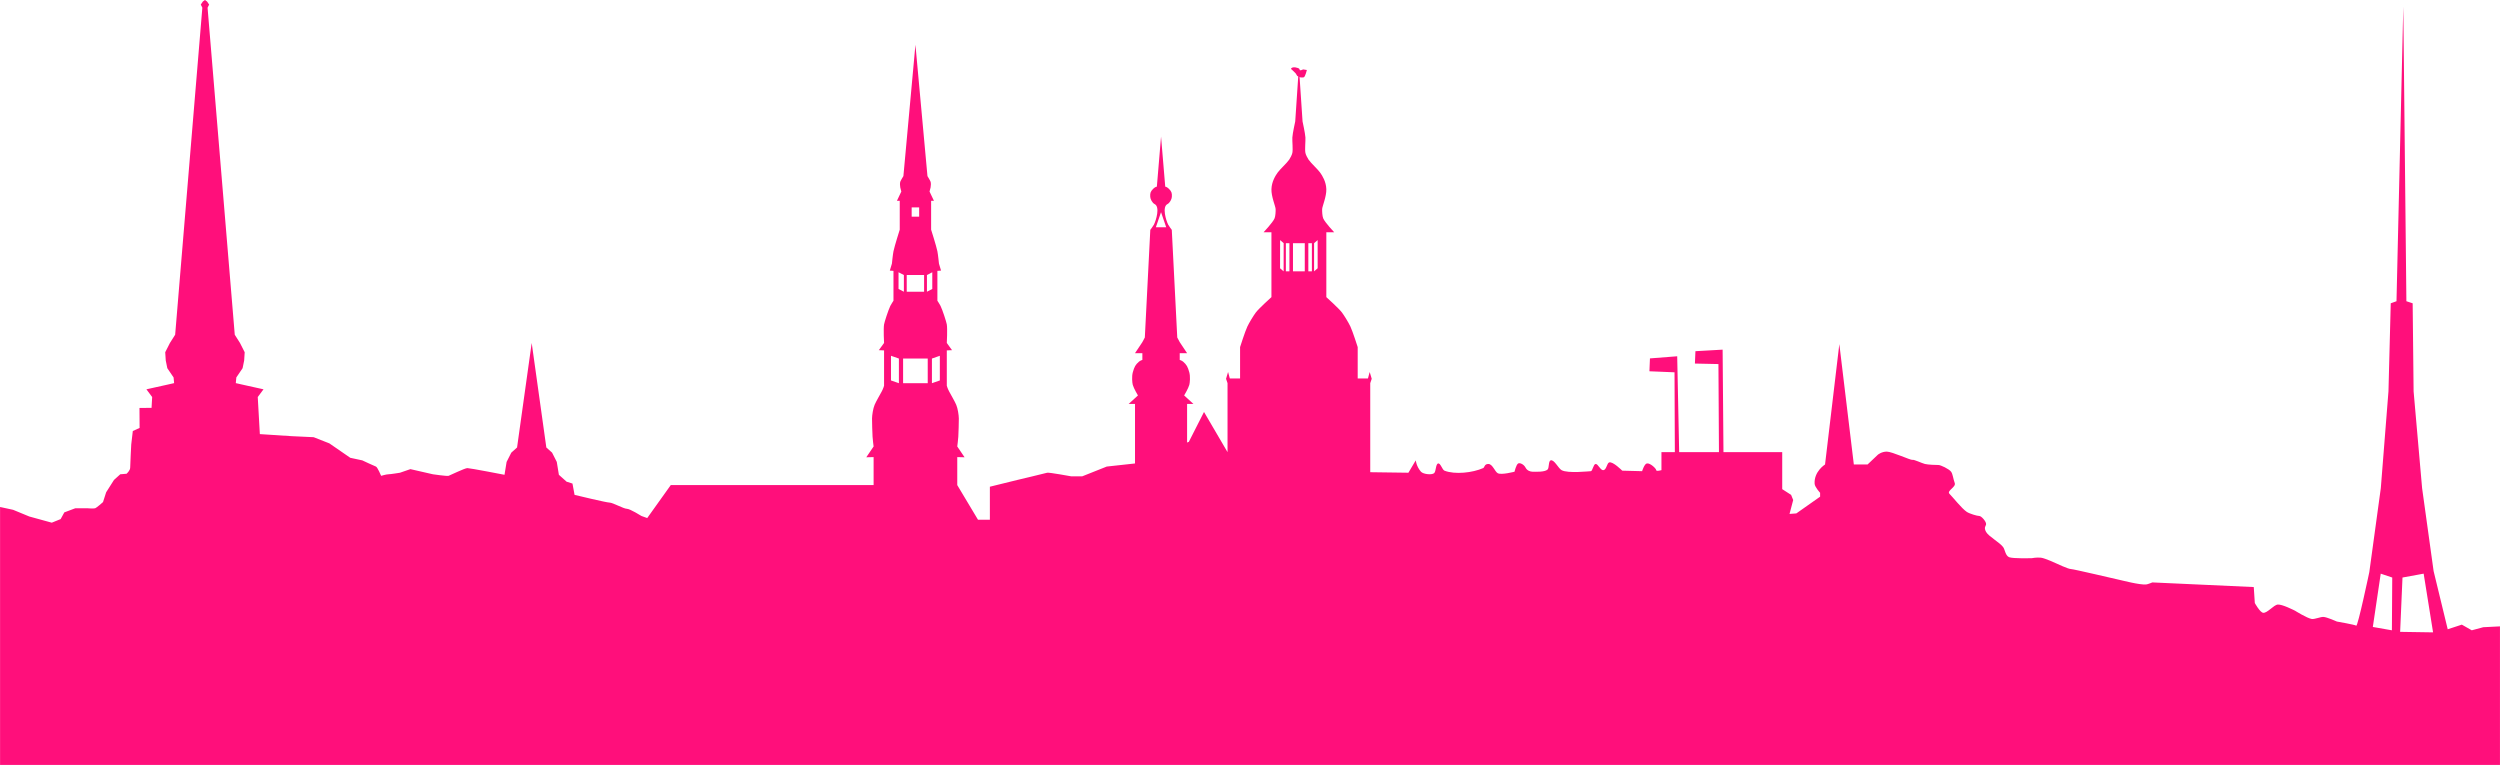 <?xml version="1.0" encoding="UTF-8" standalone="no"?><svg xmlns="http://www.w3.org/2000/svg" xmlns:xlink="http://www.w3.org/1999/xlink" fill="#ff0f7b" height="325.3" preserveAspectRatio="xMidYMid meet" version="1" viewBox="0.0 64.5 1063.0 325.3" width="1063" zoomAndPan="magnify"><defs><clipPath id="a"><path d="m0 311.81h850.39v-311.81h-850.39v311.81z"/></clipPath></defs><g><g clip-path="url(#a)" transform="matrix(1.25 0 0 -1.25 0 389.76)"><g id="change1_1"><path d="m0 0 0.801 18.48 7.201 1.315 3.201-19.971-11.203 0.176zm-2.801 0.525-6.49 1.139 2.69 18.131 3.915-1.315-0.115-17.955zm-365.42 123.15-1.21-1.05v9.585l1.21 1.05v-9.585zm-1.958-1.05h-1.208v9.585h1.208v-9.585zm-2.42 0h-4.011v9.585h4.011v-9.585zm-5.221 0h-1.212v9.585h1.212v-9.585zm-1.974 0-1.209 1.05 0.015 9.585 1.21-1.05-0.016-9.585zm-43.461 14.999 1.76 5.131 1.76-5.131h-3.52zm-73.482-52.104-2.689-0.94v8.389l2.689 0.939v-8.388zm-4.118-0.94h-8.379v8.389h8.379v-8.389zm-9.808 0-2.689 0.94v8.388l2.689-0.939v-8.389zm-0.122 37.736 1.819-0.939v-5.679l-1.819 0.938v5.68zm2.786-0.939h5.908v-5.68h-5.908v5.68zm1.679 23.013h2.549v-3.157h-2.549v3.157zm5.197-23.013 1.817 0.939v-5.68l-1.817-0.938v5.679zm529.4-119.8-3.912-1.051-3.381 1.928-4.8-1.576-4.802 19.793-3.912 28.203-2.892 32.934-0.322 29.954-2.134 0.702-1.053 100.2-2.312-100.2-1.957-0.702-0.775-29.954-2.604-32.934-3.912-28.553s-3.912-18.568-4.446-18.216c-0.533 0.349-6.581 1.4-6.581 1.4s-3.401 1.547-4.623 1.576c-0.994 0.025-2.927-0.838-3.913-0.701-1.574 0.223-5.69 2.803-5.69 2.803s-1.194 0.617-2.551 1.183c-4e-3 2e-3 -8e-3 6e-3 -0.014 8e-3 -1.221 0.506-2.568 0.973-3.304 0.912-1.427-0.121-3.554-2.957-4.979-2.803-1.097 0.118-2.845 3.329-2.845 3.329l-0.356 5.429-34.5 1.576s-1.573-0.658-2.134-0.701c-2.295-0.17-8.18 1.403-9.069 1.578-0.89 0.176-15.65 3.678-16.538 3.678-0.889 0-4.98 1.928-4.98 1.928s-3.734 1.752-5.158 1.926c-1.421 0.173-3.201-0.174-3.201-0.174s-6.401-0.176-7.646 0.349c-1.247 0.526-1.417 2.528-1.956 3.329-1.096 1.626-4.981 3.679-5.869 5.255-0.887 1.577-0.06 1.973 0 2.627 0.084 0.901-1.599 2.803-2.312 2.803-0.711 0-3.34 0.775-4.268 1.402-1.764 1.19-4.803 5.08-5.868 6.131-1.068 1.051 2.312 2.278 1.779 3.678-0.535 1.402-0.636 3.041-1.245 3.854-0.721 0.96-3.556 2.277-4.269 2.277-0.712 0-3.498 0.07-4.622 0.351-1.091 0.272-3.735 1.577-4.27 1.401-0.532-0.176-6.935 2.805-8.713 2.805s-3.024-1.053-3.024-1.053l-3.511-3.328h-4.669l-4.934 40.949-4.86-40.949s-3.81-2.364-3.544-6.569c0.071-1.117 1.867-3.064 1.867-3.064v-1.315l-8.09-5.693-2.314-0.176 1.246 4.729-0.711 1.754-3.022 1.947v12.59h-19.985l-0.289 34.861-9.249-0.525-0.176-4.205 8.002-0.174 0.176-29.957h-13.534l-0.669 32.607-9.269-0.724-0.18-4.379 8.537-0.35 0.112-27.154h-4.557v-6.131s-1.779-0.525-1.779 0c0 0.527-2.063 2.519-3.202 2.277-0.854-0.181-1.598-2.625-1.598-2.625l-6.758 0.174s-3.197 3.223-4.446 2.803c-0.783-0.264-0.908-2.518-1.958-2.629-1.035-0.108-1.817 2.197-2.666 2.103-0.736-0.082-1.067-2.453-1.601-2.453-0.533 0-7.782-0.843-9.959 0.35-1.101 0.605-2.545 3.738-3.735 3.328-0.796-0.273-0.433-2.603-1.066-3.152-0.978-0.846-3.857-0.741-5.158-0.701-0.679 0.021-1.778 0.351-2.311 1.402-0.534 1.051-1.857 1.732-2.491 1.4-0.684-0.359-1.245-2.802-1.245-2.802s-4.427-1.18-5.688-0.524c-1.002 0.518-1.781 3.152-3.203 3.152s-1.26-1.171-1.778-1.402c-3.557-1.576-9.603-2.277-13.16-0.875-0.76 0.299-1.322 2.576-2.135 2.451-0.903-0.138-0.689-2.783-1.421-3.326-0.894-0.666-3.712-0.307-4.447 0.524-1.545 1.75-1.778 3.853-1.778 3.853l-2.489-4.203-12.804 0.176-0.18 0.023v30.272l0.502 1.482-0.687 2.316-0.595-2.21h-3.488v10.683s-1.694 5.324-2.488 7.008c-0.59 1.246-2.023 3.619-2.848 4.728-1.021 1.382-5.334 5.256-5.334 5.256v22.072h2.666s-3.159 3.343-3.732 4.73c-0.302 0.735-0.386 2.36-0.357 3.153 0.036 0.924 1.51 4.279 1.423 6.775-0.086 2.56-1.348 4.577-2.134 5.662-0.859 1.189-3.082 3.17-3.911 4.379-0.357 0.52-0.949 1.663-1.067 2.279-0.254 1.291 0.073 3.943 0 5.255-0.08 1.384-0.978 5.462-0.978 5.462l-1.011 15.116 0.347-0.152s0.874-0.085 1.133 0.067c0.481 0.281 1 2.464 1 2.464l-1.267 0.196s-1.2-0.624-1.2-0.099c0 0.527-0.9 0.657-0.9 0.657s-0.967 0.362-1.679 0.013c-0.711-0.351 0-0.702 0-0.702l1.246-1.226 0.34-0.56 0.191-0.317 0.333-0.144-1.023-15.313s-0.901-4.078-0.979-5.462c-0.072-1.312 0.251-3.964 0-5.255-0.119-0.616-0.71-1.759-1.065-2.279-0.831-1.209-3.054-3.19-3.915-4.379-0.785-1.085-2.044-3.102-2.134-5.662-0.085-2.496 1.391-5.851 1.424-6.775 0.029-0.793-0.051-2.418-0.356-3.153-0.571-1.387-3.731-4.73-3.731-4.73h2.663v-22.072s-4.309-3.874-5.335-5.256c-0.822-1.109-2.255-3.482-2.845-4.728-0.794-1.684-2.488-7.008-2.488-7.008v-10.683h-3.488l-0.595 2.21-0.688-2.316 0.503-1.482v-23.465l-8.002 13.664-5.158-10.16-0.596-0.239v13.135h2.155l-3.155 2.881s1.416 2.377 1.755 3.592c0.2 0.715 0.377 2.869 0 4.248-0.534 1.959-0.941 2.627-2.094 3.644-0.429 0.379-1.166 0.604-1.166 0.604v2.277l2.505 0.014-2.508 3.762-0.837 1.576-1.86 36.612s-0.966 1.26-1.219 1.751c-0.754 1.471-2.139 6.076-0.265 7.008 0.816 0.405 1.458 1.675 1.504 2.452 0.074 1.214-0.046 1.812-0.997 2.748-0.71 0.7-1.254 0.746-1.254 0.746l-1.425 17.001-1.425-17.001s-0.544-0.046-1.253-0.746c-0.953-0.936-1.073-1.534-0.998-2.748 0.045-0.777 0.689-2.047 1.504-2.452 1.876-0.932 0.489-5.537-0.266-7.008-0.251-0.491-1.22-1.751-1.22-1.751l-1.859-36.612-0.836-1.576-2.506-3.762 2.503-0.014v-2.277s-0.738-0.225-1.166-0.604c-1.155-1.017-1.561-1.685-2.094-3.644-0.378-1.379-0.2-3.533 0-4.248 0.34-1.215 1.755-3.592 1.755-3.592l-3.154-2.881h2.156v-20.254s-1.609-0.156-3.525-0.386l-6.078-0.665-8.359-3.328h-3.735s-7.646 1.403-8.18 1.227c-0.533-0.176-10.137-2.453-10.137-2.453l-9.356-2.305v-11.226h-4.042l-7.051 11.781v9.523l2.489-0.064-2.489 3.678s0.323 2.492 0.356 3.328c0.061 1.576 0.2 4.621 0.177 6.197-0.016 1.146-0.356 3.435-0.889 4.664-0.534 1.227-1.737 3.273-2.379 4.467-0.599 1.117-0.822 2.015-0.822 2.015v12.008l1.777 0.078-1.777 2.453s0.256 4.75 0 6.307c-0.136 0.82-1.411 4.805-2.135 6.306-0.22 0.461-1.066 1.751-1.066 1.751v10.16l1.244 0.088-0.71 2.365s-0.319 3.167-0.534 4.205c-0.388 1.874-2.135 7.357-2.135 7.357v9.81l0.957 0.01-1.491 3.143s0.266 0.953 0.358 1.401c0.095 0.472 0.158 1.471 0 1.927-0.165 0.472-1.067 1.928-1.067 1.928l-4.091 44.669-4.092-44.669s-0.901-1.456-1.067-1.928c-0.158-0.456-0.095-1.455 0-1.927 0.092-0.448 0.357-1.401 0.357-1.401l-1.49-3.143 0.956-0.01v-9.81s-1.746-5.483-2.134-7.357c-0.215-1.038-0.533-4.205-0.533-4.205l-0.712-2.365 1.245-0.088v-10.16s-0.845-1.29-1.067-1.751c-0.722-1.501-1.999-5.486-2.134-6.306-0.256-1.557 0-6.307 0-6.307l-1.778-2.453 1.778-0.078v-12.008s-0.221-0.898-0.822-2.015c-0.643-1.194-1.845-3.24-2.378-4.467-0.534-1.229-0.873-3.518-0.89-4.664-0.024-1.576 0.115-4.621 0.177-6.197 0.033-0.836 0.357-3.328 0.357-3.328l-2.492-3.678 2.492 0.064v-9.523l-69-2e-3 -8.004-11.211-1.956 0.701s-3.911 2.453-4.979 2.453c-1.066 0-4.802 2.102-5.868 2.102-1.067 0-11.915 2.629-11.915 2.629l-0.711 3.851-2.003 0.635-2.622 2.344-0.711 4.379-1.601 3.154-1.956 1.752-4.978 35.56-4.98-35.56-1.957-1.752-1.6-3.154-0.711-4.379s-11.736 2.277-12.626 2.277-5.869-2.451-6.402-2.629c-0.534-0.174-5.336 0.528-5.336 0.528l-7.646 1.751-3.557-1.226s-3.202-0.525-3.913-0.525c-0.71 0-2.489-0.528-2.489-0.528s-1.245 2.981-1.778 3.154c-0.534 0.174-4.624 2.102-4.624 2.102l-4.091 0.877-7.113 4.904-5.335 2.102-7.469 0.351-10.473 0.676-0.374 0.024-0.712 12.613 1.957 2.627-7.113 1.578-2.313 0.525 0.179 1.928 2.134 3.152 0.533 2.627 0.178 2.805-1.601 3.152-1.777 2.803-9.249 111.24 0.533 1.052-0.711 1.051-0.71 0.525-0.711-0.525-0.71-1.051 0.532-1.052-9.247-111.24-1.778-2.803-1.601-3.152 0.178-2.805 0.532-2.627 2.135-3.152 0.179-1.928-2.314-0.525-7.112-1.578 1.957-2.627-0.208-3.678-4.107-0.043 0.044-6.789-2.311-1.051-0.534-4.554s-0.356-6.832-0.356-7.883-1.245-2.104-1.245-2.104l-2.134-0.173-2.133-1.928-2.668-4.203-1.067-3.33s-2.134-1.926-2.668-2.102c-0.533-0.174-2.667 0-2.667 0h-4.091l-3.733-1.4-1.246-2.278-3.023-1.226-7.647 2.103-5.513 2.276-4.433 0.959v-87.752h850.39v47.142l-5.692-0.289z" fill="inherit" transform="translate(816.43 45.277)"/></g></g></g></svg>